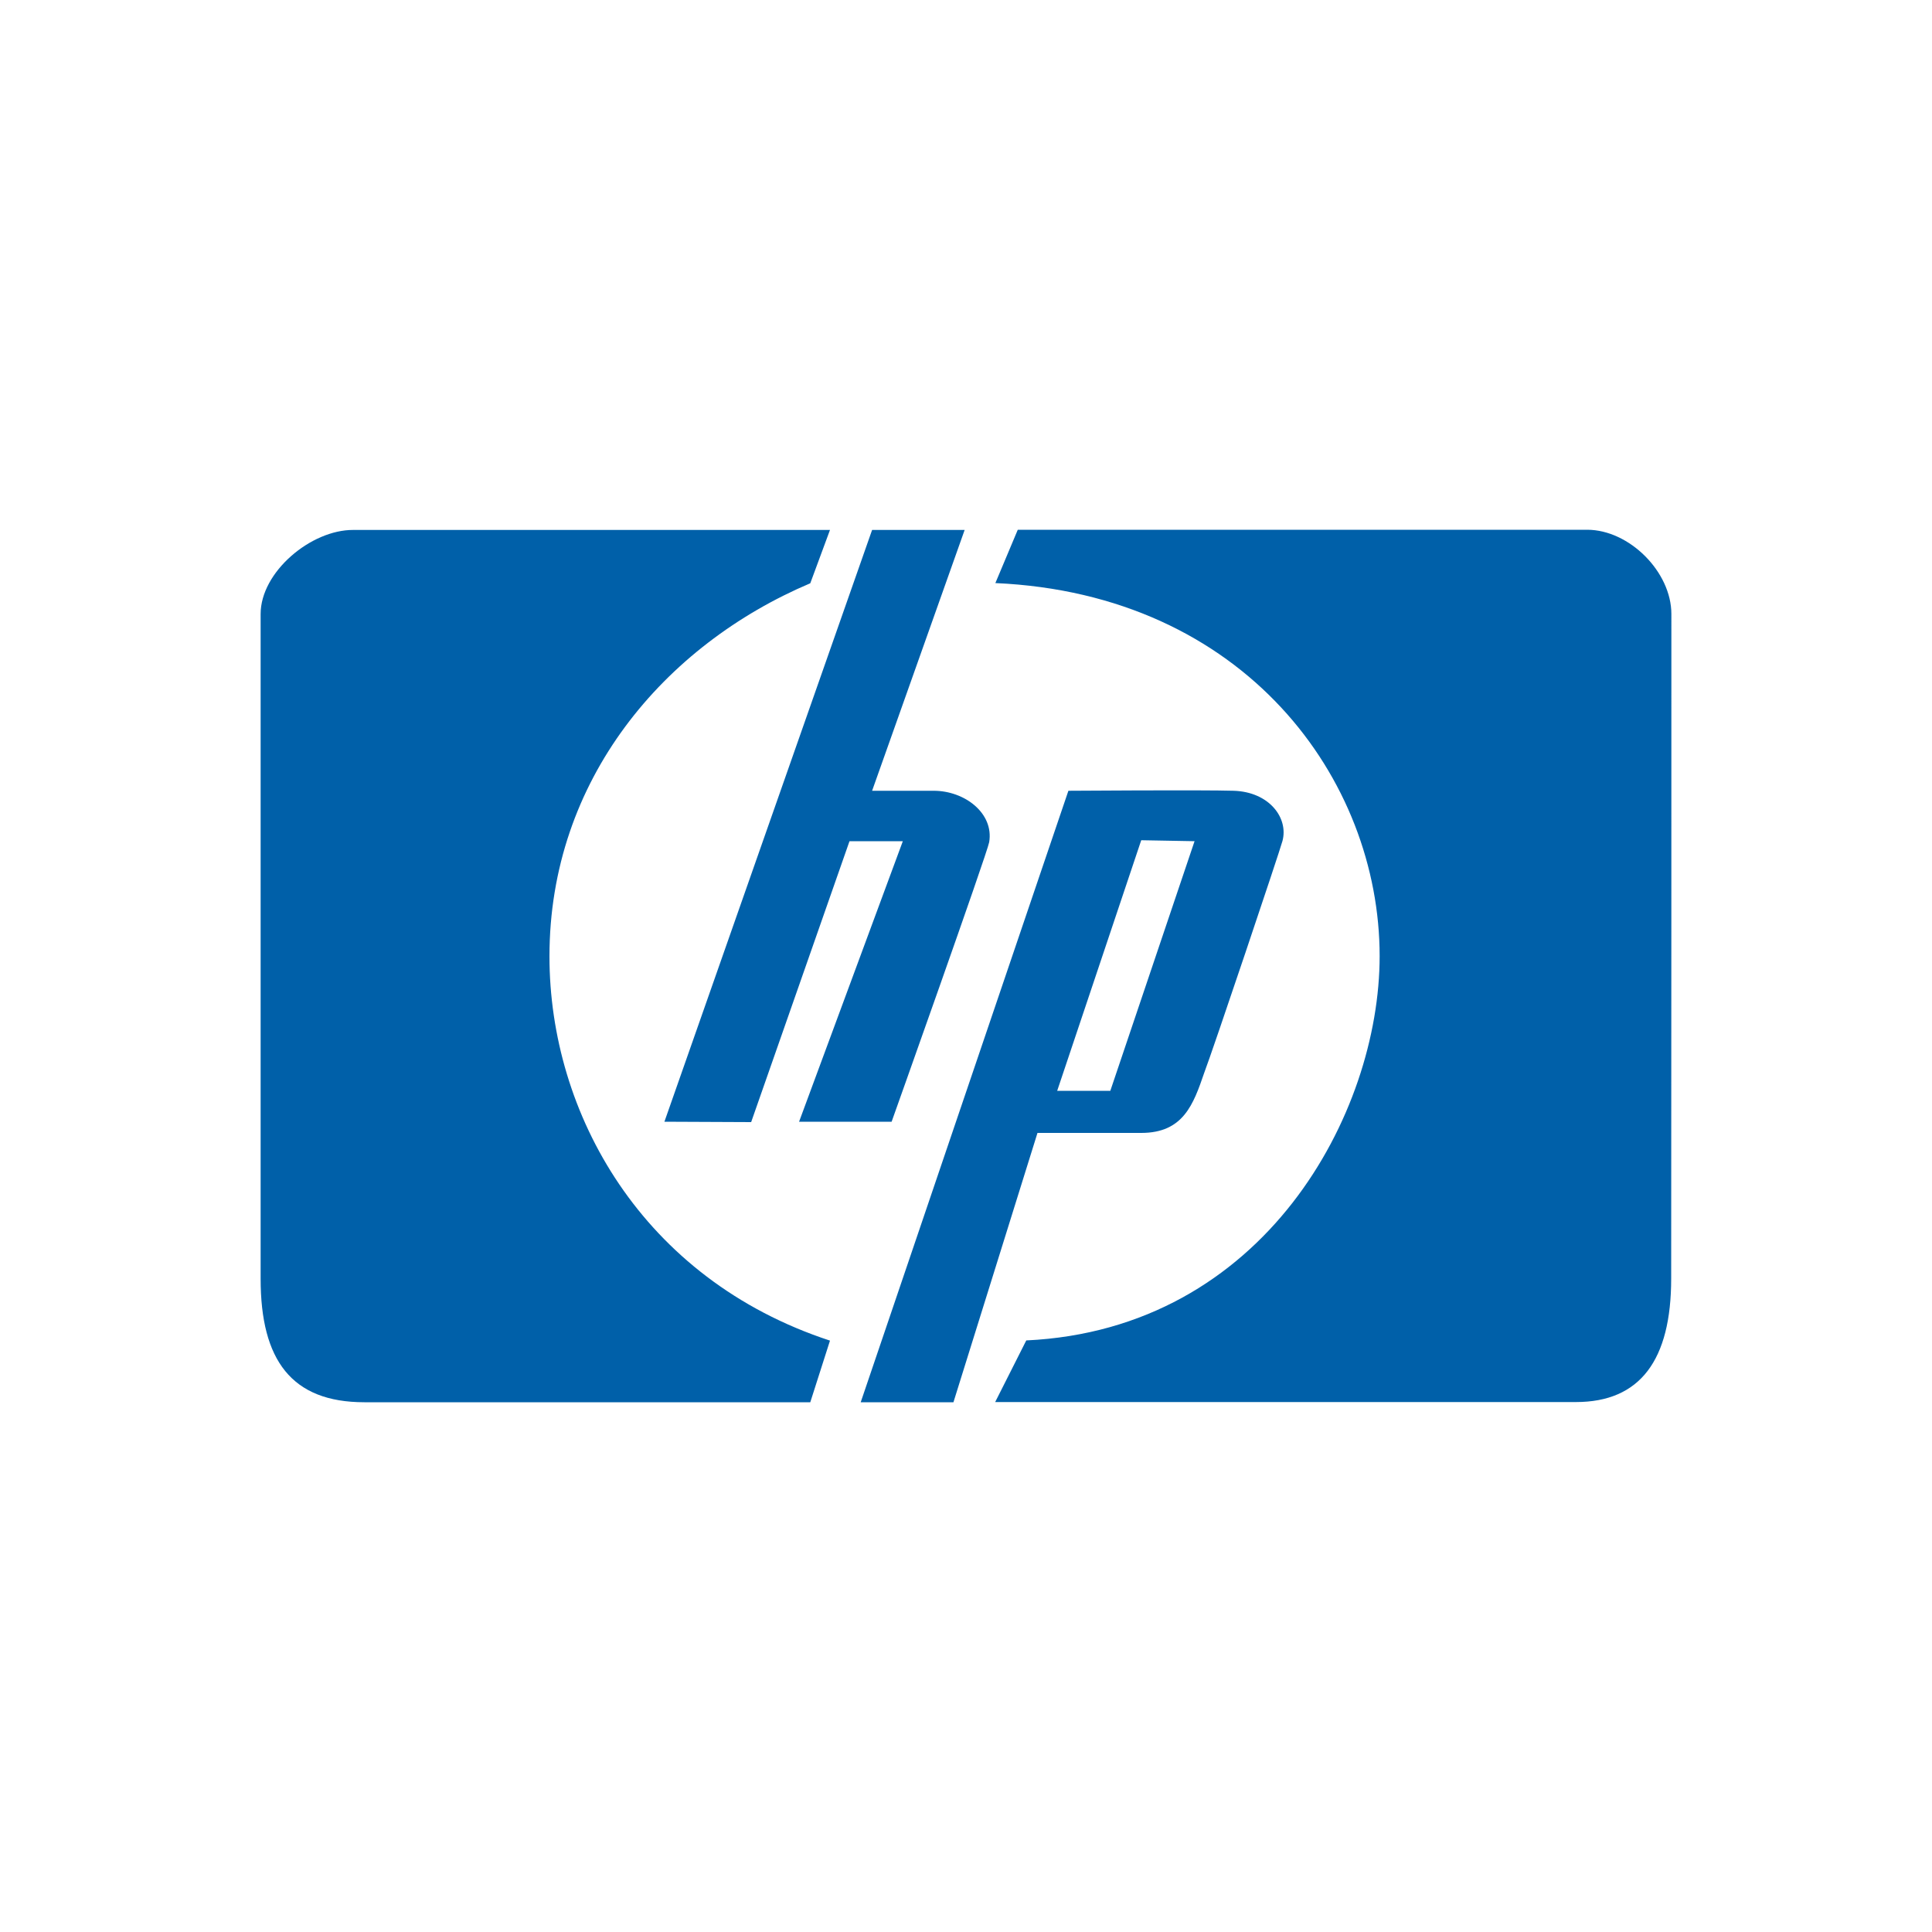 <?xml version="1.0" encoding="utf-8"?>
<!-- Generator: Adobe Illustrator 24.2.0, SVG Export Plug-In . SVG Version: 6.00 Build 0)  -->
<svg version="1.1" id="Layer_1" xmlns="http://www.w3.org/2000/svg" xmlns:xlink="http://www.w3.org/1999/xlink" x="0px" y="0px"
	 viewBox="0 0 1000 1000" style="enable-background:new 0 0 1000 1000;" xml:space="preserve">
<style type="text/css">
	.st0{fill-rule:evenodd;clip-rule:evenodd;fill:#0060A9;}
</style>
<g>
	<path class="st0" d="M134.9,317.8c0,27.5,0,284.6,0,344.1c0,42.1,16,63.9,53.7,63.9c26.1,0,161.1,0,230.8,0l10.2-31.9
		c-97.3-31.9-145.2-117.6-145.2-198.9c0-91.5,59.5-161.1,135-193.1l10.2-27.6c-75.5,0-225,0-246.8,0
		C161,274.2,134.9,296,134.9,317.8L134.9,317.8z M865.1,317.8c0-21.8-21.8-43.6-43.6-43.6c-26.1,0-225,0-294.7,0l-11.6,27.6
		c129.2,5.7,198.9,101.6,198.9,193.1c0,81.3-59.5,193.1-182.9,198.9l-16.1,31.9c75.5,0,268.7,0,300.6,0c33.3,0,49.3-21.8,49.3-63.9
		C865.1,602.4,865.1,345.3,865.1,317.8L865.1,317.8z M512,435.9c2.5-15-12.7-26.6-28.7-26.6c-10.1,0-31.9,0-31.9,0l47.9-135h-47.9
		L343.9,580.6l44.9,0.2l50.9-145.4h27.6l-53.7,145.2h47.9C461.5,580.6,511,441.6,512,435.9L512,435.9z M553,409.3L445.5,725.8h48
		L537,586.4c10.2,0,31.9,0,53.7,0c21.8,0,27-14.8,32.6-31.1c4.4-11.5,39-114.4,40.5-120c3.2-11.9-6.8-25.4-25.2-26
		C622.7,408.8,553,409.3,553,409.3L553,409.3z M547.2,564.6l43.5-129.7l27.6,0.5l-43.6,129.2H547.2L547.2,564.6z"/>
</g>
</svg>
